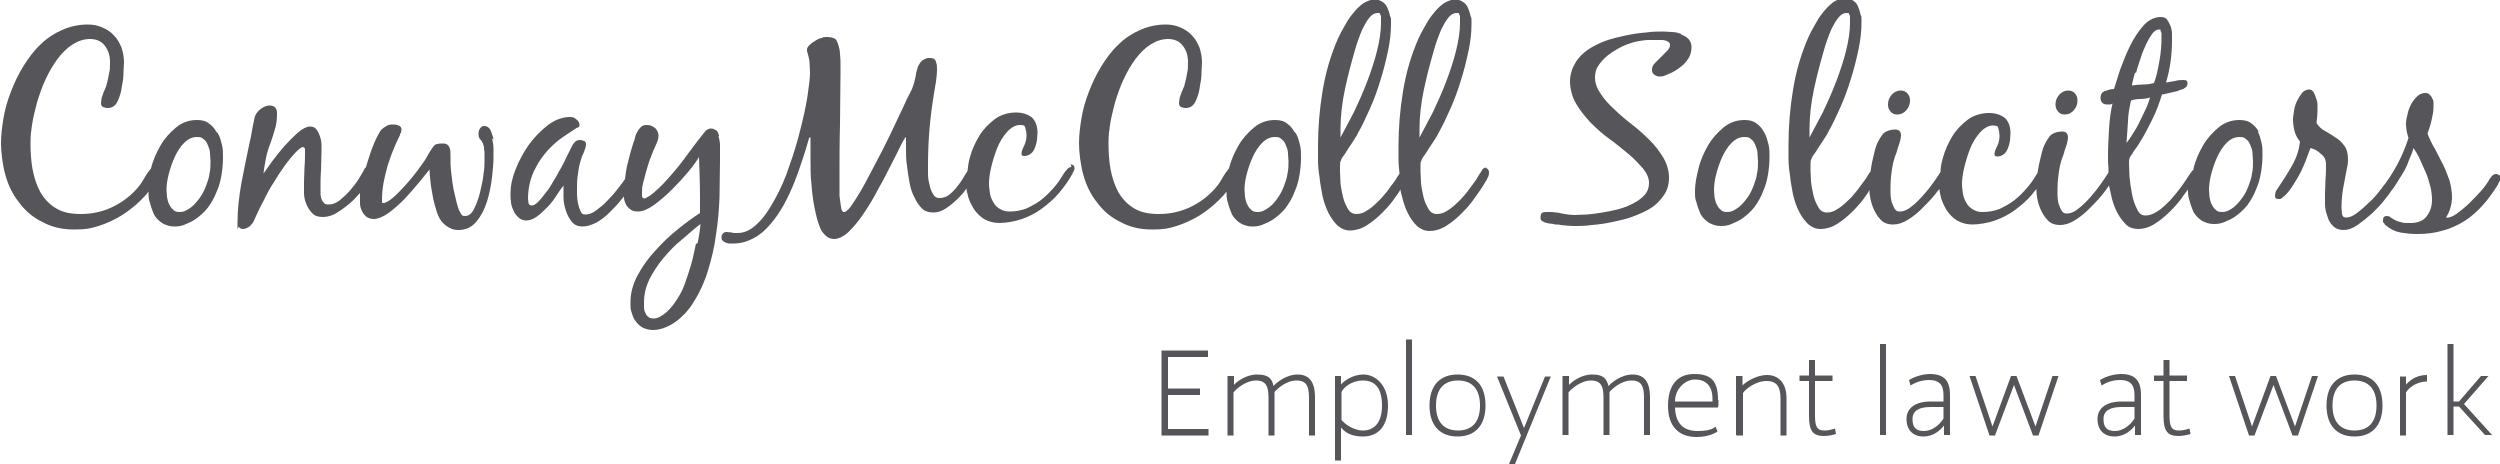 <?xml version="1.0" encoding="UTF-8"?>
<svg xmlns="http://www.w3.org/2000/svg" version="1.1" viewBox="0 0 500 92.7">
  <defs>
    <style>
      .cls-1 {
        fill: #565559;
      }
    </style>
  </defs>
  <!-- Generator: Adobe Illustrator 28.7.7, SVG Export Plug-In . SVG Version: 1.2.0 Build 194)  -->
  <g>
    <g id="Layer_1">
      <g>
        <g>
          <path class="cls-1" d="M43.3,26.4c-.4-.7-.9-1.3-1.5-1.7-.6-.5-1.4-.7-2.4-.7-1.6,0-3,.5-4.2,1.5-1.2,1-2.3,2.2-3.1,3.6-.8,1.4-1.5,2.9-1.9,4.6,0,0,0,0,0,0,0,0,0,0-.1.1-.2.3-.4.5-.6.8-.3.4-.5.8-.8,1.3-.2.4-.5.8-.8,1.2-1.4,1.8-3.2,3.2-5.2,4.2-2,1-4.2,1.5-6.5,1.5s-3.8-.4-5.1-1.2c-1.3-.8-2.3-1.9-3.1-3.3-.7-1.3-1.2-2.9-1.5-4.5-.3-1.7-.4-3.4-.4-5.1s.1-2.3.3-3.7c.2-1.4.6-2.9,1-4.5.5-1.6,1-3.1,1.7-4.6.7-1.5,1.5-2.9,2.4-4.1.9-1.2,1.9-2.2,3-2.9,1.1-.7,2.3-1.1,3.5-1.1s2.3.4,3,1.4c.7.9,1,2,1,3.2s0,1.5-.2,2.3c-.1.8-.3,1.5-.5,2.3,0,.2-.2.5-.3.8-.1.3-.3.6-.4,1-.1.3-.3.7-.3,1,0,.3-.1.6-.1.8,0,.4.1.6.4.8.3.1.6.2.9.2.5,0,.9-.1,1.3-.4.4-.3.7-.8,1-1.6.3-.8.5-1.6.6-2.5.2-.9.3-1.8.3-2.6,0-.9.1-1.5.1-2,0-1.1-.2-2-.5-3-.4-.9-.8-1.7-1.5-2.4-.6-.7-1.4-1.2-2.3-1.6-.9-.4-1.9-.6-2.9-.6-1.9,0-3.6.4-5.2,1.1-1.6.7-3.1,1.7-4.3,2.9-1.3,1.2-2.4,2.7-3.4,4.3-1,1.6-1.8,3.3-2.5,5.1-.7,1.8-1.2,3.5-1.5,5.3-.3,1.8-.5,3.5-.5,5.1s.3,4.3.9,6.4c.6,2.1,1.5,3.9,2.8,5.5,1.2,1.6,2.7,2.9,4.6,3.8,1.8,1,3.9,1.5,6.3,1.5s3.3-.2,4.9-.7c1.6-.5,3.1-1.2,4.6-2.1,1.4-.9,2.7-1.9,3.9-3.1.6-.6,1.1-1.1,1.5-1.7,0,.7,0,1.5.3,2.3.2.8.5,1.6.8,2.3.4.7.9,1.2,1.6,1.7.7.4,1.5.7,2.4.7s1.5-.1,2.2-.4c.7-.3,1.4-.6,2-1,1-.7,1.9-1.5,2.6-2.4.7-1,1.3-2,1.7-3.1.5-1.1.8-2.2,1-3.4.2-1.2.3-2.4.3-3.5s0-1.6-.2-2.5c-.2-.8-.4-1.6-.8-2.3ZM41.9,34.7c-.1.9-.4,1.7-.7,2.5-.3.8-.7,1.6-1.2,2.3-.5.7-1.1,1.4-1.7,1.9-.4.3-.7.5-1.1.7-.4.2-.8.3-1.3.3s-1-.1-1.3-.5c-.4-.3-.6-.7-.8-1.1-.2-.4-.3-.9-.4-1.4,0-.5-.1-1-.1-1.4,0-.8.1-1.8.4-3,.3-1.2.7-2.4,1.2-3.5.5-1.1,1.1-2.1,1.9-2.9.8-.8,1.6-1.2,2.6-1.2s1,.2,1.4.5c.4.3.6.7.8,1.2.2.5.4,1,.4,1.6,0,.6.1,1.1.1,1.5,0,.8,0,1.7-.2,2.5Z"/>
          <path class="cls-1" d="M98.7,27.9c-.1-.7-.4-1.3-.6-1.9-.3-.5-.7-.8-1.2-.8s-.7.2-.9.5c-.2.3-.3.7-.3,1,0,.6.1.9.3,1.1.2.2.4.5.6.9,0,.1.1.4.2.7,0,.3,0,.6.1,1,0,.3,0,.7,0,1v.8c0,.5,0,1.4-.2,2.6-.1,1.2-.4,2.4-.7,3.7-.3,1.2-.7,2.3-1.2,3.3-.5,1-1.1,1.4-1.8,1.4s-.7-.3-1-.8c-.3-.5-.5-1.2-.7-2-.2-.8-.4-1.7-.6-2.6-.2-1-.3-1.9-.4-2.8-.1-.9-.2-1.7-.2-2.4,0-.7,0-1.2,0-1.5,0-.6,0-1.1-.2-1.6-.2-.5-.6-.8-1.3-.8s-.7,0-1.1.1c-.4,0-.7.3-.9.6-.3.4-.6.9-.9,1.4-.3.5-.6,1.1-.9,1.5-1.5,2.2-3.2,4.3-5,6.1-.1.1-.3.3-.6.6-.3.2-.5.5-.8.7-.3.2-.6.5-.9.6-.3.2-.6.3-.8.3s-.3,0-.3-.3c0-.2,0-.3,0-.5,0-1,.1-2,.3-3.2.2-1.1.5-2.2.8-3.4.4-1.1.7-2.2,1.2-3.3.4-1.1.9-2,1.3-2.9,0-.2.1-.4.2-.5,0-.2.1-.4.1-.5,0-.5-.2-.8-.6-.9-.4-.2-.8-.2-1.1-.2s-.9,0-1.3.3c-.4.2-.8.5-1.1.8-.4.6-.9,1.5-1.4,2.7-.5,1.2-.9,2.4-1.3,3.7-.1.3-.2.7-.3,1,0,0-.1.2-.2.2-.3.6-.7,1.3-1.2,2.1-.5.8-1.1,1.6-1.8,2.4-.7.8-1.4,1.4-2.1,2-.7.5-1.4.8-2.1.8s-.8-.1-1-.3c-.2-.2-.4-.5-.5-.8-.1-.3-.2-.7-.2-1,0-.4,0-.7,0-1,0-1.2,0-2.5.1-3.7,0-1.2.1-2.5.1-3.7s0-.9,0-1.4c0-.6-.1-1.1-.3-1.7-.2-.6-.4-1-.7-1.4-.3-.4-.7-.6-1.3-.6s-1.5.4-2.4,1.2c-.9.8-1.8,1.7-2.7,2.7-.9,1-1.7,2.1-2.5,3.1-.8,1.1-1.3,1.9-1.7,2.4.1-1,.3-2,.5-3.1.2-1,.5-2,.9-3,.3-.8.6-1.8.9-2.8.3-1,.4-2,.4-2.9s-.1-1-.3-1.3c-.2-.3-.6-.5-1.2-.5s-1.3.3-1.9.8c-.6.5-1,1.1-1.1,1.7-.2.8-.3,1.6-.5,2.5-.1.8-.3,1.7-.5,2.5-.5,2.5-1.1,5.2-1.6,7.9-.5,2.8-.8,5.4-.8,8s0,.7.3.9c.2.3.5.4.8.4s.9-.2,1.3-.5c.4-.4.7-.7.9-1.2.6-1.3,1.2-2.7,1.9-3.9.6-1.3,1.3-2.6,2.1-3.8.6-1,1.3-2.1,2.1-3.2.8-1.1,1.6-2.1,2.5-3,.1-.1.3-.3.6-.5.2-.2.5-.3.6-.3s.3.1.4.4c0,.3,0,.5,0,.6,0,1,0,2-.1,3,0,1-.1,2-.1,3s0,1.4,0,2.2c0,.8.2,1.6.5,2.3.3.7.7,1.3,1.2,1.8.5.5,1.2.7,2.1.7s2-.3,3-1c1-.6,2-1.4,3-2.3.5-.5.9-1,1.4-1.5,0,.2,0,.3,0,.5,0,.5,0,1,0,1.6,0,.6.2,1.1.4,1.5.2.5.5.8.8,1.1.4.3.9.5,1.6.5s1.8-.4,2.9-1.2c1.1-.8,2.1-1.7,3.2-2.8,1-1.1,2-2.2,2.9-3.3.9-1.1,1.6-2,2.1-2.6,0,.6.1,1.5.2,2.5.1,1,.3,2,.5,3.1.2,1.1.5,2,.8,3,.3.9.7,1.6,1.2,2.1.4.4.9.8,1.4,1,.5.3,1.1.4,1.7.4,1.5,0,2.7-.6,3.6-1.7.9-1.1,1.6-2.4,2.1-4,.5-1.6.8-3.2,1-4.8.2-1.6.3-3,.3-4.1s0-.9,0-1.6c0-.7-.1-1.4-.3-2.1Z"/>
          <path class="cls-1" d="M143.8,27.2c-.1-.6-.3-.9-.5-1.1-.4-.2-.7-.4-1.1-.4s-.8.2-1.1.5c-.3.4-.6.7-.8,1-1.3,1.6-2.5,3.3-3.7,4.9-1.2,1.6-2.6,3.2-4,4.7-.1.1-.4.4-.7.7-.3.3-.7.6-1.1,1-.4.3-.7.6-1.1.8-.4.2-.6.4-.8.4s-.4-.1-.5-.4c0-.3,0-.5,0-.7,0-.5,0-1.1.2-1.9.2-.7.4-1.5.6-2.3.2-.8.5-1.6.7-2.3.3-.7.5-1.3.7-1.8.2-.4.4-.9.7-1.6.3-.6.4-1.2.4-1.6s-.2-1.1-.7-1.5c-.5-.4-1-.6-1.6-.6s-.9.1-1.2.4c-.3.3-.6.6-.8,1.1-.2.3-.3.6-.4,1,0,.3-.2.7-.3,1-.5,1.5-.9,3.1-1.3,4.7-.2.9-.3,1.8-.4,2.6-.3.5-.8,1.1-1.4,1.9-.6.8-1.3,1.6-2.1,2.4-.7.8-1.5,1.4-2.3,2-.8.6-1.5.8-2.1.8s-.8-.2-1-.7c-.2-.4-.4-1-.5-1.5-.1-.6-.2-1.2-.2-1.7,0-.6,0-1,0-1.3,0-.9,0-1.9.2-2.9.1-1,.3-2,.6-2.9.1-.4.3-.9.6-1.5.2-.6.4-1.1.4-1.5s-.1-.6-.4-.7c-.3-.1-.5-.2-.8-.2-.5,0-.9.2-1.1.5-.3.3-.5.7-.7,1.1-.2.4-.4.9-.8,1.6-.3.7-.7,1.5-1.2,2.4-.5.8-.9,1.7-1.5,2.6-.5.9-1,1.7-1.6,2.4-.5.7-1,1.3-1.5,1.8-.5.5-.9.7-1.3.7s-.5-.2-.6-.5c0-.3-.1-.6-.1-.8,0-2,.4-3.9,1.2-5.6.8-1.7,1.9-3.3,3.3-4.7.8-.8,1.6-1.5,2.5-2.1.9-.6,1.8-1.2,2.7-1.8.1,0,.3-.1.4-.2.1,0,.2-.2.2-.4,0-.4-.2-.8-.6-1.1-.4-.4-.8-.5-1.2-.5-1.6,0-3,.5-4.5,1.6-1.4,1.1-2.7,2.4-3.8,3.9-1.1,1.6-2,3.2-2.7,5-.7,1.8-1,3.3-1,4.7s0,1.1.1,1.7c0,.6.2,1.2.5,1.8.2.6.6,1,1,1.4.4.4,1,.6,1.6.6s1.4-.3,2.1-.8c.7-.5,1.4-1.2,2.1-1.9.7-.7,1.3-1.5,1.8-2.3.5-.8,1-1.5,1.4-2,0,.6,0,1.4,0,2.4,0,.9.2,1.8.5,2.7.3.9.7,1.6,1.2,2.2.5.6,1.2.9,2.1.9s1.8-.3,2.8-.8c.9-.5,1.8-1.2,2.6-2,.8-.8,1.6-1.6,2.3-2.5.2-.3.4-.5.6-.7,0,0,0,.1,0,.2,0,.5.2,1,.4,1.4.2.4.5.7.9,1,.4.3.9.4,1.5.4.9,0,1.9-.4,3.2-1.3,1.2-.9,2.4-1.9,3.6-3.1,1.2-1.2,2.3-2.4,3.3-3.6,1-1.2,1.7-2.2,2.1-2.9.1,2.8.2,5.5.2,8.2v1.5c0,.5,0,1,0,1.5-1.4.9-2.9,2-4.5,3.3-1.6,1.3-3.1,2.7-4.5,4.3-1.4,1.5-2.6,3.2-3.5,4.9-.9,1.7-1.4,3.5-1.4,5.2s0,1.4.2,2.1c.2.7.4,1.3.8,1.8.4.5.8,1,1.4,1.3.6.3,1.3.5,2.1.5s1.7-.2,2.4-.5c.8-.3,1.5-.7,2.2-1.2.7-.5,1.3-1.1,1.9-1.7.6-.7,1.1-1.3,1.5-2,1.3-2,2.3-4.2,3-6.5.7-2.3,1.3-4.7,1.6-7.2.4-2.5.6-4.9.7-7.4,0-2.5.1-4.9.1-7.2v-1.3c0-.6,0-1.2,0-1.9,0-.6-.1-1.2-.3-1.8ZM139.2,48.7c-.3,1.4-.6,2.9-1,4.3-.4,1.4-.9,2.8-1.4,4.2-.5,1.3-1.2,2.4-1.9,3.4-.2.3-.5.7-.8,1-.3.4-.7.7-1,1-.4.3-.8.6-1.2.8-.4.2-.8.3-1.2.3s-.8-.1-1-.3c-.3-.2-.5-.5-.6-.8-.2-.3-.3-.7-.3-1.1,0-.4,0-.8,0-1.1,0-1.6.4-3.1,1.1-4.6.8-1.5,1.7-2.9,2.8-4.2,1.1-1.3,2.3-2.6,3.7-3.7,1.3-1.1,2.5-2.2,3.7-3.1-.1,1.2-.3,2.5-.6,3.9Z"/>
          <path class="cls-1" d="M214.3,33.4c-.4,0-.7.2-.9.5-.3.3-.5.6-.7.9-.6,1-1.2,1.9-2,2.8-.8.9-1.6,1.7-2.5,2.4-.9.7-1.9,1.2-2.9,1.7-1.1.4-2.2.6-3.3.6s-1.4-.2-2-.5c-.5-.3-1-.7-1.3-1.3-.3-.5-.6-1.1-.7-1.8-.1-.7-.2-1.3-.2-2s.1-1.8.4-3.1c.3-1.3.7-2.6,1.2-3.9.5-1.3,1.2-2.4,2-3.3.8-.9,1.7-1.4,2.6-1.4s1,.2,1.1.7c.1.4.2.9.2,1.4,0,.8-.2,1.5-.5,2.1-.3.6-.5,1.1-.5,1.5s.2.5.6.5,1-.2,1.3-.5c.4-.3.6-.7.8-1.2.2-.5.3-.9.4-1.5,0-.5.1-1,.1-1.4,0-1.4-.4-2.4-1.1-3.1-.8-.6-1.8-1-3.2-1s-3,.4-4.2,1.3c-1.2.9-2.3,2-3.1,3.3-.8,1.3-1.5,2.8-1.9,4.3-.3,1-.4,1.9-.5,2.8-.2.3-.3.5-.5.8-.4.7-.9,1.5-1.4,2.1-.5.7-1.1,1.3-1.7,1.8-.6.5-1.3.7-2,.7s-1-.3-1.3-.8c-.3-.5-.6-1.2-.7-1.9-.2-.7-.3-1.4-.3-2.2,0-.7,0-1.3,0-1.7,0-2.4.1-4.8.3-7.2.2-2.4.5-4.7.9-7.1.1-.8.3-1.6.4-2.4.1-.8.2-1.6.2-2.4s0-.9-.2-1.5c-.1-.5-.5-.8-1.1-.8s-.8,0-1.3.3c-.3.1-.6.4-.8.7-.2.3-.4.6-.5,1-.1.4-.2.8-.3,1.1,0,.4-.1.7-.2,1.1-.2,1-.5,1.9-1,2.8-.5.9-.9,1.8-1.3,2.7-.9,1.9-1.8,3.8-2.7,5.7-.9,1.9-1.9,3.8-2.9,5.7-.7,1.3-1.3,2.5-2,3.8-.7,1.3-1.4,2.5-2.2,3.7-.1.1-.2.3-.4.6-.2.2-.3.5-.5.7-.2.2-.4.5-.6.6-.2.2-.4.3-.6.3-.3,0-.5-.3-.6-1-.1-.7-.2-1.4-.3-2.2,0-.8,0-1.6,0-2.4,0-.8,0-1.3,0-1.5,0-3.5,0-7,.1-10.4,0-3.4.1-6.9.1-10.4s0-.8,0-1.5c0-.7,0-1.4-.1-2.2,0-.7-.2-1.4-.4-2-.2-.6-.4-1-.7-1.1-.4-.2-.9-.3-1.5-.3s-.6,0-1.1.2c-.5.1-.9.3-1.3.6-.4.2-.8.5-1.1.8-.3.3-.5.6-.5.9s0,.2,0,.3c.2.7.4,1.4.5,2.1,0,.7.1,1.5.1,2.2,0,1.1-.2,2.7-.5,4.7-.3,2-.8,4.2-1.4,6.6-.6,2.4-1.3,4.8-2.2,7.3-.8,2.5-1.8,4.7-2.9,6.7-1.1,2-2.2,3.7-3.5,4.9-1.3,1.3-2.6,1.9-4,1.9s-.8,0-1.1-.1c-.4,0-.7-.1-1.1-.1s-.5.1-.7.3c-.2.2-.3.5-.3.7s0,.6.2.7c.2.2.4.3.6.4.2.1.5.2.8.2.3,0,.5,0,.8,0,1.5,0,2.8-.4,4.1-1.1s2.3-1.6,3.3-2.8c1-1.1,1.9-2.5,2.7-3.9.8-1.5,1.5-3,2.1-4.5.6-1.5,1.1-3,1.6-4.5.5-1.5.9-2.8,1.2-3.9,0,0,0-.2.1-.3,0-.1,0-.2.2-.2s.1,0,.1.2v.3c0,1.3,0,2.7,0,4.2,0,1.5,0,3.1.2,4.7.1,1.6.3,3.1.6,4.6.3,1.5.6,2.8,1.1,4,.2.6.6,1.1,1.1,1.6.5.5,1.1.7,1.8.7s1.9-.5,2.9-1.5c1-1,2-2.2,3-3.7s2-3.1,2.9-4.9c1-1.7,1.8-3.4,2.6-4.9.8-1.5,1.4-2.8,1.9-3.8.5-1,.9-1.6,1-1.6,0,0,0,0,0,.2,0,.6,0,1.4,0,2.4,0,1,0,2,.2,3.1.1,1.1.3,2.2.5,3.4.2,1.1.5,2.1,1,3,.4.9.9,1.6,1.5,2.2.6.6,1.4.8,2.3.8s1.7-.3,2.6-.9c.9-.6,1.8-1.4,2.6-2.2.5-.5,1-1.1,1.4-1.7,0,.4.1.7.2,1.1.2,1.1.7,2,1.2,2.9.6.9,1.3,1.6,2.1,2.1.9.5,1.9.8,3.1.8s3.1-.3,4.5-.8c1.4-.5,2.8-1.2,4-2.1,1.2-.9,2.4-1.9,3.4-3.1,1-1.2,1.9-2.4,2.6-3.7.1-.2.2-.4.3-.6.1-.2.2-.4.2-.6,0-.6-.3-.8-.8-.8Z"/>
          <path class="cls-1" d="M258.9,26.4c-.4-.7-.9-1.3-1.5-1.7-.6-.5-1.4-.7-2.4-.7-1.6,0-3,.5-4.2,1.5-1.2,1-2.3,2.2-3.1,3.6-.8,1.4-1.5,2.9-1.9,4.6,0,0,0,0,0,0,0,0,0,0-.1.1-.2.3-.4.5-.6.8-.3.4-.5.8-.8,1.3-.2.4-.5.8-.8,1.2-1.4,1.8-3.2,3.2-5.2,4.2-2,1-4.2,1.5-6.5,1.5s-3.8-.4-5.1-1.2c-1.3-.8-2.3-1.9-3.1-3.3-.7-1.3-1.2-2.9-1.5-4.5-.3-1.7-.4-3.4-.4-5.1s.1-2.3.3-3.7c.2-1.4.6-2.9,1-4.5.5-1.6,1-3.1,1.7-4.6.7-1.5,1.5-2.9,2.4-4.1.9-1.2,1.9-2.2,3-2.9,1.1-.7,2.3-1.1,3.5-1.1s2.3.4,3,1.4c.7.9,1,2,1,3.2s0,1.5-.2,2.3c-.1.8-.3,1.5-.5,2.3,0,.2-.2.5-.3.8-.1.3-.3.6-.4,1-.1.3-.3.7-.3,1,0,.3-.1.6-.1.8,0,.4.1.6.4.8.3.1.6.2.9.2.5,0,.9-.1,1.3-.4.4-.3.7-.8,1-1.6.3-.8.5-1.6.6-2.5.2-.9.3-1.8.3-2.6,0-.9.1-1.5.1-2,0-1.1-.2-2-.5-3-.4-.9-.8-1.7-1.5-2.4-.6-.7-1.4-1.2-2.3-1.6-.9-.4-1.9-.6-2.9-.6-1.9,0-3.6.4-5.2,1.1-1.6.7-3.1,1.7-4.3,2.9-1.3,1.2-2.4,2.7-3.4,4.3-1,1.6-1.8,3.3-2.5,5.1-.7,1.8-1.2,3.5-1.5,5.3-.3,1.8-.5,3.5-.5,5.1s.3,4.3.9,6.4c.6,2.1,1.5,3.9,2.8,5.5,1.2,1.6,2.7,2.9,4.6,3.8,1.8,1,3.9,1.5,6.3,1.5s3.3-.2,4.9-.7c1.6-.5,3.1-1.2,4.6-2.1,1.4-.9,2.7-1.9,3.9-3.1.6-.6,1.1-1.1,1.5-1.7,0,.7,0,1.5.3,2.3.2.8.5,1.6.8,2.3.4.7.9,1.2,1.6,1.7.7.4,1.5.7,2.4.7s1.5-.1,2.2-.4c.7-.3,1.4-.6,2-1,1-.7,1.9-1.5,2.6-2.4.7-1,1.3-2,1.7-3.1.5-1.1.8-2.2,1-3.4.2-1.2.3-2.4.3-3.5s0-1.6-.2-2.5c-.2-.8-.4-1.6-.8-2.3ZM257.5,34.7c-.1.9-.4,1.7-.7,2.5-.3.8-.7,1.6-1.2,2.3-.5.7-1,1.4-1.7,1.9-.4.3-.7.5-1.1.7-.4.2-.8.3-1.3.3s-1-.1-1.3-.5c-.4-.3-.6-.7-.8-1.1-.2-.4-.3-.9-.4-1.4,0-.5-.1-1-.1-1.4,0-.8.1-1.8.4-3,.3-1.2.7-2.4,1.2-3.5.5-1.1,1.1-2.1,1.9-2.9.8-.8,1.6-1.2,2.6-1.2s1,.2,1.4.5c.4.3.6.7.8,1.2.2.5.4,1,.4,1.6,0,.6.1,1.1.1,1.5,0,.8,0,1.7-.2,2.5Z"/>
          <path class="cls-1" d="M297.4,33.5c-.3,0-.5,0-.7.2-.2.1-.3.3-.4.5-.2.4-.5.7-.7,1.1-.2.4-.4.7-.7,1.1-.4.5-.8,1.1-1.4,1.9-.6.7-1.2,1.5-1.9,2.1-.7.7-1.4,1.3-2.1,1.7-.7.5-1.4.7-2.1.7s-1.3-.3-1.7-1c-.4-.7-.8-1.5-1-2.4-.2-.9-.4-1.8-.5-2.8,0-.9-.1-1.7-.1-2.2s0-.7,0-1.2c0-.5,0-.9.2-1.1,0-.2.2-.5.4-.8.2-.3.4-.5.5-.7.4-.7.9-1.4,1.3-2,.4-.7.9-1.3,1.2-2,.8-1.4,1.6-3.1,2.4-4.9.8-1.8,1.5-3.7,2.1-5.7.6-1.9,1.1-3.9,1.5-5.8.4-1.9.6-3.7.6-5.4s0-1-.2-1.6c-.1-.6-.3-1.1-.5-1.6-.2-.5-.5-.9-1-1.2-.4-.3-.9-.5-1.6-.5s-1.5.3-2.3.8c-.8.6-1.5,1.3-2.1,2.1-.7.8-1.2,1.7-1.7,2.6-.5.9-.9,1.6-1.2,2.3-1.5,3.4-2.5,6.9-3.1,10.6-.6,3.6-.9,7.3-.9,11s0,1.6,0,2.6c0,.9.1,1.8.2,2.8-.1.2-.2.4-.4.6-.2.4-.4.7-.7,1.1-.4.5-.8,1.1-1.4,1.9-.6.7-1.2,1.5-1.9,2.1-.7.7-1.4,1.3-2.1,1.7-.7.5-1.4.7-2.1.7s-1.3-.3-1.7-1c-.4-.7-.8-1.5-1-2.4-.2-.9-.4-1.8-.5-2.8,0-.9-.1-1.7-.1-2.2s0-.7,0-1.2c0-.5,0-.9.2-1.1,0-.2.2-.5.4-.8.2-.3.4-.5.5-.7.4-.7.9-1.4,1.3-2,.4-.7.9-1.3,1.2-2,.8-1.4,1.6-3.1,2.4-4.9.8-1.8,1.5-3.7,2.1-5.7.6-1.9,1.1-3.9,1.5-5.8.4-1.9.6-3.7.6-5.4s0-1-.2-1.6c-.1-.6-.3-1.1-.5-1.6-.2-.5-.5-.9-1-1.2-.4-.3-.9-.5-1.6-.5s-1.5.3-2.3.8c-.8.6-1.5,1.3-2.1,2.1-.7.8-1.2,1.7-1.7,2.6-.5.9-.9,1.6-1.2,2.3-1.5,3.4-2.5,6.9-3.1,10.6-.6,3.6-.9,7.3-.9,11s0,1.6,0,2.6c0,1.1.1,2.3.3,3.5.1,1.3.4,2.5.6,3.8.3,1.3.7,2.4,1.2,3.4.5,1,1.1,1.8,1.8,2.5.7.6,1.5,1,2.5,1s2.2-.3,3.3-1c1.1-.7,2.1-1.5,3.1-2.5,1-1,1.9-2,2.7-3.2.4-.5.7-1,1-1.5,0,.5.2.9.3,1.4.3,1.3.7,2.4,1.2,3.4.5,1,1.1,1.8,1.8,2.5.7.6,1.5,1,2.5,1s2.2-.3,3.3-1c1.1-.7,2.1-1.5,3.1-2.5,1-1,1.9-2,2.7-3.2.8-1.1,1.5-2.1,2-3,.2-.3.4-.6.5-.9.2-.3.3-.7.3-1s0-.5-.2-.7c-.1-.2-.3-.3-.6-.3ZM268.1,26.6v-.8c0-2.5.3-5.2.9-8,.6-2.8,1.3-5.4,2-7.8.1-.4.3-1.1.6-1.9.3-.8.6-1.7,1-2.5.4-.8.8-1.5,1.3-2.1.5-.6,1-.9,1.6-.9s.4,0,.5.2c.1.2.2.3.2.6,0,.2,0,.4,0,.7v.5c0,1.7-.3,3.6-.8,5.6-.5,2-1.2,4.1-2,6.2-.8,2.1-1.7,4.1-2.6,6-1,1.9-1.9,3.6-2.7,5.1,0-.3,0-.5,0-.7ZM283.9,26.6v-.8c0-2.5.3-5.2.9-8,.6-2.8,1.3-5.4,2-7.8.1-.4.3-1.1.6-1.9.3-.8.6-1.7,1-2.5.4-.8.8-1.5,1.3-2.1.5-.6,1-.9,1.6-.9s.4,0,.5.2c.1.2.2.3.2.6,0,.2,0,.4,0,.7v.5c0,1.7-.3,3.6-.8,5.6-.5,2-1.2,4.1-2,6.2-.8,2.1-1.7,4.1-2.6,6-1,1.9-1.9,3.6-2.7,5.1,0-.3,0-.5,0-.7Z"/>
          <path class="cls-1" d="M336.3,6.8c-.6-.2-1.2-.4-1.9-.4-.7,0-1.2-.1-1.7-.1-1,0-2.2,0-3.5.2-1.3.1-2.7.3-4.1.6-1.4.3-2.7.6-4.1,1.1-1.3.5-2.5,1.1-3.5,1.8-1,.7-1.9,1.6-2.5,2.7-.6,1-1,2.3-1,3.6s.4,3.1,1.2,4.4c.8,1.4,1.8,2.6,2.9,3.8,1.2,1.2,2.4,2.3,3.8,3.3,1.4,1,2.7,2.1,3.8,3,1.2,1,2.1,2,2.9,2.9.8,1,1.2,1.9,1.2,2.9s-.3,1.7-.8,2.3c-.6.7-1.3,1.2-2.2,1.7-.9.5-1.9.9-3,1.2-1.1.3-2.2.5-3.3.7-1.1.2-2.1.3-3.1.4-1,0-1.8.1-2.4.1s-1.7-.1-2.6-.3c-.8-.2-1.7-.3-2.6-.3s-.9,0-1.2.1c-.3,0-.5.4-.5,1s.2.6.5.8c.3.2.7.3,1.2.4.4,0,.9.1,1.3.2.4,0,.8,0,1,.1,1,.1,1.9.2,2.8.2s2.2,0,3.5-.2c1.3-.1,2.7-.3,4.1-.6,1.4-.3,2.8-.6,4.1-1.1,1.3-.5,2.5-1,3.6-1.7,1.1-.7,1.9-1.6,2.6-2.6.7-1,1-2.2,1-3.5s-.4-2.7-1.1-3.9c-.7-1.2-1.6-2.4-2.7-3.5-1.1-1.1-2.3-2.2-3.6-3.2-1.3-1-2.5-2-3.6-3.1-1.1-1-2-2-2.7-3.1-.7-1-1.1-2.1-1.1-3.2s.3-1.9.9-2.7c.6-.8,1.4-1.6,2.3-2.2.9-.6,1.9-1.2,2.9-1.6,1-.4,2-.7,2.8-.8.6-.1,1.2-.2,1.8-.2.6,0,1.2,0,1.8,0s.4,0,.7,0c.3,0,.6,0,.8.1.3,0,.5.2.7.3.2.1.3.4.3.6,0,.4-.2.8-.6,1.2-.4.4-.8.8-1.2,1.2-.4.4-.8.8-1.2,1.2-.4.4-.6.8-.6,1.3s.1.7.4,1c.3.2.6.4,1,.4s.8,0,1.2-.2c.5-.2.9-.4,1.4-.6.4-.2.9-.5,1.3-.8.4-.3.7-.5,1-.8.5-.5.9-1,1.2-1.6.3-.6.4-1.3.4-1.9s-.2-1.2-.6-1.6c-.4-.4-.9-.7-1.5-.9Z"/>
          <path class="cls-1" d="M352.8,26.4c-.4-.7-.9-1.3-1.5-1.7-.6-.5-1.4-.7-2.4-.7-1.6,0-3,.5-4.2,1.5-1.2,1-2.3,2.2-3.1,3.6-.8,1.4-1.5,2.9-1.9,4.6-.4,1.6-.7,3.1-.7,4.4s0,1.6.3,2.4c.2.8.5,1.6.8,2.3.4.7.9,1.2,1.6,1.7.7.4,1.5.7,2.4.7s1.5-.1,2.2-.4c.7-.3,1.4-.6,2-1,1-.7,1.9-1.5,2.6-2.4.7-1,1.3-2,1.7-3.1.5-1.1.8-2.2,1-3.4.2-1.2.3-2.4.3-3.5s0-1.6-.2-2.5c-.2-.8-.4-1.6-.8-2.3ZM351.4,34.7c-.1.9-.4,1.7-.7,2.5-.3.8-.7,1.6-1.2,2.3-.5.7-1.1,1.4-1.7,1.9-.4.3-.7.5-1.1.7-.4.2-.8.3-1.3.3s-1-.1-1.3-.5c-.4-.3-.6-.7-.8-1.1-.2-.4-.3-.9-.4-1.4,0-.5-.1-1-.1-1.4,0-.8.1-1.8.4-3,.3-1.2.7-2.4,1.2-3.5.5-1.1,1.1-2.1,1.9-2.9.8-.8,1.6-1.2,2.6-1.2s1,.2,1.4.5c.4.3.6.7.8,1.2.2.5.4,1,.4,1.6,0,.6.1,1.1.1,1.5,0,.8,0,1.7-.2,2.5Z"/>
          <path class="cls-1" d="M379.5,22.9c.7,0,1.3-.3,1.8-.9.5-.6.7-1.2.7-1.9s-.2-1-.5-1.4c-.3-.4-.8-.6-1.4-.6s-1.3.3-1.8.9c-.5.6-.7,1.2-.7,1.9s.2,1,.5,1.4c.3.4.8.6,1.3.6Z"/>
          <path class="cls-1" d="M413,22.9c.7,0,1.3-.3,1.8-.9.5-.6.7-1.2.7-1.9s-.2-1-.5-1.4c-.3-.4-.8-.6-1.4-.6s-1.3.3-1.8.9c-.5.6-.7,1.2-.7,1.9s.2,1,.5,1.4c.3.4.8.6,1.3.6Z"/>
          <path class="cls-1" d="M451.8,26.4c-.4-.7-.9-1.3-1.5-1.7-.6-.5-1.4-.7-2.4-.7-1.6,0-3,.5-4.2,1.5-1.2,1-2.3,2.2-3.1,3.6-.8,1.4-1.5,2.9-1.9,4.6,0,0,0,.2,0,.3,0,0-.1,0-.2.1-.2.3-.4.5-.6.8-.4.6-.9,1.4-1.6,2.4-.7.9-1.4,1.8-2.2,2.7-.8.8-1.6,1.6-2.5,2.2-.9.6-1.7.9-2.5.9s-1.3-.4-1.7-1.3c-.4-.8-.8-1.8-1-3-.2-1.1-.4-2.3-.5-3.4,0-1.1-.1-1.9-.1-2.5v-.6c0-.2,0-.4.1-.6,0-.2.2-.4.3-.6.2-.2.3-.4.4-.6.2-.4.5-.7.7-1,.2-.3.5-.7.7-1.1.9-1.4,1.7-3,2.5-4.6.8-1.6,1.4-3.3,1.9-4.9.2,0,.5-.1,1-.2.4-.1.9-.2,1.3-.3.5-.1.9-.2,1.3-.4.4-.1.7-.2.8-.3.2-.1.4-.3.5-.4.1-.1.2-.3.2-.6,0-.5-.2-.7-.7-.7s-1.2,0-1.8.2c-.6.1-1.2.2-1.8.3.4-1.3.7-2.7.9-4.1.2-1.4.3-2.8.3-4.2s0-.9,0-1.4c0-.5-.1-1.1-.3-1.6-.2-.5-.4-.9-.7-1.3-.3-.4-.8-.5-1.3-.5-1.2,0-2.4.6-3.4,1.7-1,1.1-1.9,2.5-2.7,4.1-.8,1.6-1.4,3.2-2,4.8-.5,1.6-.9,2.9-1.2,3.8-.6,0-1.2.2-1.8.4-.6.2-.9.7-.9,1.4s.4,1.3,1.3,1.3.8,0,1.1-.2c-.4,1.7-.6,3.4-.7,5.2-.1,1.7-.2,3.5-.2,5.2s0,1.5.1,2.5c0,.3,0,.6,0,.9-.3.5-.8,1.2-1.4,2.1-.7,1-1.4,1.9-2.2,2.8-.8.9-1.6,1.7-2.4,2.3-.8.7-1.6,1-2.3,1s-.8-.2-1.1-.6c-.2-.4-.4-.8-.6-1.4-.1-.5-.2-1.1-.2-1.6,0-.5,0-1,0-1.3,0-1.6.2-3.2.5-4.7.1-.4.2-.8.4-1.4.2-.5.4-1,.5-1.5.2-.5.3-1,.5-1.5.1-.5.2-.9.2-1.2,0-.8-.4-1.2-1.2-1.2s-2,.3-2.5,1c-.5.7-1,1.5-1.3,2.4-.3.9-.5,2-.8,3.2-.1.6-.2,1.2-.3,1.7,0,0-.1.2-.2.3-.6,1-1.2,1.9-2,2.8-.8.9-1.6,1.7-2.5,2.4-.9.7-1.9,1.2-2.9,1.7-1.1.4-2.2.6-3.3.6s-1.4-.2-2-.5c-.5-.3-1-.7-1.3-1.3-.3-.5-.6-1.1-.7-1.8-.1-.7-.2-1.3-.2-2s.1-1.8.4-3.1c.3-1.3.7-2.6,1.2-3.9.5-1.3,1.2-2.4,2-3.3.8-.9,1.7-1.4,2.6-1.4s1,.2,1.1.7c.1.4.2.9.2,1.4,0,.8-.2,1.5-.5,2.1-.3.6-.5,1.1-.5,1.5s.2.5.6.5,1-.2,1.3-.5c.4-.3.6-.7.8-1.2.2-.5.3-.9.4-1.5,0-.5.1-1,.1-1.4,0-1.4-.4-2.4-1.1-3.1-.8-.6-1.8-1-3.2-1s-3,.4-4.2,1.3c-1.2.9-2.3,2-3.1,3.3-.8,1.3-1.5,2.8-1.9,4.3-.3,1-.5,2-.5,2.9-.3.5-.7,1.1-1.2,1.8-.7,1-1.4,1.9-2.2,2.8-.8.9-1.6,1.7-2.4,2.3-.8.7-1.6,1-2.3,1s-.8-.2-1.1-.6c-.2-.4-.4-.8-.6-1.4-.1-.5-.2-1.1-.2-1.6,0-.5,0-1,0-1.3,0-1.6.2-3.2.5-4.7.1-.4.2-.8.4-1.4.2-.5.4-1,.5-1.5.2-.5.3-1,.5-1.5.1-.5.2-.9.2-1.2,0-.8-.4-1.2-1.2-1.2s-2,.3-2.5,1c-.5.7-1,1.5-1.3,2.4-.3.9-.5,2-.8,3.2-.1.6-.2,1.2-.3,1.8-.2.2-.3.5-.5.7-.2.4-.4.7-.7,1.1-.4.5-.8,1.1-1.4,1.9-.6.7-1.2,1.5-1.9,2.1-.7.7-1.4,1.3-2.1,1.7-.7.5-1.4.7-2.1.7s-1.3-.3-1.7-1c-.4-.7-.8-1.5-1-2.4-.2-.9-.4-1.8-.5-2.8,0-.9-.1-1.7-.1-2.2s0-.7,0-1.2c0-.5,0-.9.2-1.1,0-.2.2-.5.4-.8.2-.3.4-.5.5-.7.4-.7.9-1.4,1.3-2,.4-.7.9-1.3,1.2-2,.8-1.4,1.6-3.1,2.4-4.9.8-1.8,1.5-3.7,2.1-5.7.6-1.9,1.1-3.9,1.5-5.8.4-1.9.6-3.7.6-5.4s0-1-.2-1.6c-.1-.6-.3-1.1-.5-1.6-.2-.5-.5-.9-1-1.2-.4-.3-.9-.5-1.6-.5s-1.5.3-2.3.8c-.8.6-1.5,1.3-2.1,2.1-.7.8-1.2,1.7-1.7,2.6-.5.9-.9,1.6-1.2,2.3-1.5,3.4-2.5,6.9-3.1,10.6-.6,3.6-.9,7.3-.9,11s0,1.6,0,2.6c0,1.1.1,2.3.3,3.5.1,1.3.4,2.5.6,3.8.3,1.3.7,2.4,1.2,3.4.5,1,1.1,1.8,1.8,2.5.7.6,1.5,1,2.5,1s2.2-.3,3.3-1,2.1-1.5,3.1-2.5c1-1,1.9-2,2.7-3.2.3-.4.5-.7.7-1.1,0,.2,0,.4,0,.5.1,1,.3,2,.7,3,.4.9.8,1.7,1.5,2.4.6.7,1.5,1,2.5,1s1.9-.3,2.9-.9c1-.6,2-1.4,2.9-2.3.9-.9,1.8-1.8,2.6-2.8.3-.4.6-.8.9-1.1,0,.4.1.8.2,1.3.2,1.1.7,2,1.2,2.9.6.9,1.3,1.6,2.1,2.1.9.5,1.9.8,3.1.8s3.1-.3,4.5-.8c1.4-.5,2.8-1.2,4-2.1,1.2-.9,2.4-1.9,3.4-3.1.3-.4.6-.8.9-1.1,0,.3,0,.5,0,.8.1,1,.3,2,.7,3,.4.9.8,1.7,1.5,2.4.6.7,1.5,1,2.5,1s1.9-.3,2.9-.9c1-.6,2-1.4,2.9-2.3.9-.9,1.8-1.8,2.6-2.8.6-.7,1-1.3,1.4-1.9.2.9.4,1.8.6,2.7.3,1.1.7,2.1,1.2,3,.5.9,1.1,1.6,1.7,2.2.7.6,1.5.8,2.4.8s2.1-.3,3.2-1c1.1-.7,2.1-1.5,3.1-2.5,1-1,1.9-2,2.7-3.2.3-.4.6-.8.9-1.2,0,.7,0,1.4.3,2.2.2.8.5,1.6.8,2.3.4.7.9,1.2,1.6,1.7.7.4,1.5.7,2.4.7s1.5-.1,2.2-.4c.7-.3,1.4-.6,2-1,1-.7,1.9-1.5,2.6-2.4.7-1,1.3-2,1.7-3.1.5-1.1.8-2.2,1-3.4.2-1.2.3-2.4.3-3.5s0-1.6-.2-2.5c-.2-.8-.4-1.6-.8-2.3ZM361.9,26.6v-.8c0-2.5.3-5.2.9-8,.6-2.8,1.3-5.4,2-7.8.1-.4.3-1.1.6-1.9.3-.8.6-1.7,1-2.5.4-.8.8-1.5,1.3-2.1.5-.6,1-.9,1.6-.9s.4,0,.5.2c.1.2.2.3.2.6,0,.2,0,.4,0,.7v.5c0,1.7-.3,3.6-.8,5.6-.5,2-1.2,4.1-2,6.2-.8,2.1-1.7,4.1-2.6,6-1,1.9-1.9,3.6-2.7,5.1,0-.3,0-.5,0-.7ZM427.2,14.6c.3-1.2.8-2.5,1.2-3.8.5-1.3,1-2.4,1.6-3.4.6-1,1.2-1.5,1.8-1.5s.2,0,.3.2c0,.1.1.3.2.5,0,.2,0,.4,0,.5v.4c0,1.4-.1,2.9-.4,4.6-.3,1.7-.6,3.2-1.1,4.5-.7.2-1.4.3-2.2.3-.7,0-1.5.1-2.2.2,0-.5.3-1.4.6-2.6ZM425.3,28.6c.1-1.4.2-2.8.3-4.3,0-1.4.3-2.8.6-4.2.6-.2,1.2-.3,1.9-.3.6,0,1.3-.1,1.9-.3-.2.6-.4,1.4-.8,2.2-.4.8-.8,1.7-1.2,2.5-.4.9-.9,1.7-1.4,2.5-.5.8-.9,1.4-1.3,1.9ZM450.4,34.7c-.1.9-.4,1.7-.7,2.5-.3.8-.7,1.6-1.2,2.3-.5.7-1.1,1.4-1.7,1.9-.4.3-.7.5-1.1.7-.4.2-.8.3-1.3.3s-1-.1-1.3-.5c-.4-.3-.6-.7-.8-1.1-.2-.4-.3-.9-.4-1.4,0-.5-.1-1-.1-1.4,0-.8.1-1.8.4-3,.3-1.2.7-2.4,1.2-3.5.5-1.1,1.1-2.1,1.9-2.9.8-.8,1.6-1.2,2.6-1.2s1,.2,1.4.5c.4.3.6.7.8,1.2.2.5.4,1,.4,1.6,0,.6.1,1.1.1,1.5,0,.8,0,1.7-.2,2.5Z"/>
          <path class="cls-1" d="M499.8,35.1c-.1-.2-.3-.3-.6-.3s-.7.2-.9.5c-.2.3-.5.6-.6.9-.3.5-.8,1.2-1.5,2-.7.8-1.5,1.6-2.3,2.4s-1.7,1.5-2.5,2.1c-.8.6-1.6.9-2.2.8.4-.6.7-1.3.9-2,.2-.7.3-1.4.3-2.1,0-1.1-.2-2.2-.5-3.3-.4-1.1-.8-2.2-1.3-3.2-.5-1-1.1-2.1-1.6-3.1-.6-1-1.1-2-1.5-3.1.3-.8.6-1.7.8-2.6.2-.9.4-1.8.4-2.7s0-.6,0-.9c0-.3-.1-.6-.3-.9-.1-.3-.3-.5-.5-.7-.2-.2-.5-.3-.8-.3-.6,0-1.2.2-1.7.7-.5.5-.9,1-1.2,1.6-.3.6-.6,1.3-.7,2-.2.7-.3,1.3-.3,1.9,0,1,.2,1.9.5,2.8-1.2,3.7-3,7.1-5.4,10.1-.1.2-.3.3-.4.5-.6.8-1.3,1.6-2.1,2.3-.8.8-1.6,1.5-2.4,2.1-.8.6-1.5.9-2.1.9s-.8-.2-.9-.7c0-.5-.1-.9-.1-1.2,0-1.3.1-2.5.3-3.8.2-1.2.5-2.5.7-3.7.2-.8.3-1.5.3-2.1,0-1.2-.2-2.1-.7-2.8-.5-.7-1.1-1.3-1.8-1.7-.7-.5-1.4-.9-2.1-1.3-.7-.4-1.3-.9-1.7-1.6.1-.8.2-1.7.2-2.5s0-.7,0-1.1c0-.5-.1-.9-.3-1.4-.1-.4-.3-.8-.5-1.2-.2-.3-.5-.5-.9-.5s-1,.2-1.4.7c-.4.5-.7,1-1,1.6-.3.6-.5,1.3-.6,2-.1.7-.2,1.2-.2,1.6,0,.8.1,1.6.3,2.4.2.8.6,1.5,1.1,2.1-.2,1.8-.8,3.5-1.7,5-.9,1.6-1.9,3.1-2.9,4.6-.1.2-.3.4-.3.6,0,.2-.1.4-.1.6,0,.5.2.7.7.7s.5,0,.8-.3c.2-.2.5-.4.6-.5.6-.6,1.1-1.3,1.6-2.1.5-.8,1-1.6,1.4-2.4.4-.8.8-1.7,1.1-2.5.3-.8.6-1.7.9-2.4.8.2,1.5.6,2.1,1.2.7.5,1,1.2,1,2.1s0,2-.1,2.9c0,1-.1,1.9-.1,2.9s0,1.4,0,2.2c0,.8.2,1.6.5,2.4.2.8.6,1.4,1.1,1.9.5.5,1.2.8,2.1.8s1.8-.3,2.8-1c1-.7,2-1.5,3-2.4,1-1,1.9-1.9,2.7-3,.4-.5.8-1,1.1-1.5.3-.3.5-.7.8-1.1.5-.8,1-1.6,1.5-2.4.5-.8.9-1.7,1.2-2.6.4-.9.7-1.6.9-2.4.4.6.9,1.4,1.3,2.3.4.9.8,1.8,1.2,2.7.4.9.6,1.8.9,2.8.2.9.3,1.8.3,2.6,0,1.3-.4,2.4-1.1,3.3-.7.9-1.8,1.3-3.2,1.3s-1.4,0-2-.2c-.6-.1-1.2-.4-1.8-.8-.2-.1-.3-.2-.4-.3-.1,0-.3-.1-.5-.1-.6,0-.8.3-.8.8s0,.5.2.6c.1.2.2.4.4.5.8.7,1.8,1.2,2.9,1.4,1.2.2,2.3.3,3.3.3,1.9,0,3.6-.2,5.2-.7,1.6-.4,3-1.1,4.3-1.9,1.3-.8,2.5-1.9,3.6-3.1,1.1-1.2,2.1-2.6,3.1-4.2,0-.2.2-.4.3-.6.1-.2.2-.4.2-.6,0-.3,0-.5-.2-.7Z"/>
        </g>
        <g>
          <path class="cls-1" d="M233.6,71.3v6.4h6.4v1.3h-6.4s0,6.8,0,6.8h8.1v1.3h-9.4v-17h9.3v1.3h-8Z"/>
          <path class="cls-1" d="M246.7,77.1c.4-.6,2.4-2.2,4.7-2.2s3,.8,3.3,2.3c.5-.6,2.5-2.3,4.8-2.3s3.5,1.4,3.5,4.6v7.6s-1.2,0-1.2,0v-7.5c0-2.2-.4-3.5-2.5-3.5s-3.9,1.7-4.4,2.3v8.7h-1.2v-7.5c0-2.2-.4-3.5-2.5-3.5s-4.1,1.8-4.5,2.4v8.6h-1.2v-11.9h1.3v1.9Z"/>
          <path class="cls-1" d="M277.6,81.1c0,4.2-2,6.2-5,6.2s-3.9-1.3-4.4-1.8v6.6h-1.2v-16.9h1.2v1.7c.5-.6,2.2-2,4.5-2s4.9,2,4.9,6.2ZM276.4,81.1c0-3.6-1.5-5-3.8-5s-3.9,1.4-4.3,2.3v5.6c.5.6,2.2,2.1,4.3,2.1s3.8-1.4,3.8-5Z"/>
          <path class="cls-1" d="M281.2,67.9h1.2v19.1h-1.2v-19.1Z"/>
          <path class="cls-1" d="M291.5,74.9c3.6,0,5.6,2.2,5.6,6.2s-2.1,6.2-5.6,6.2c-3.5,0-5.6-2.2-5.6-6.2s2.1-6.2,5.6-6.2ZM287.2,81.1c0,3.2,1.5,5,4.4,5s4.4-1.8,4.4-5-1.5-5-4.4-5-4.4,1.8-4.4,5Z"/>
          <path class="cls-1" d="M310.2,75.2l-7.2,17.6h-1.2l2.4-5.7-4.8-11.8h1.3l4.1,10.3,4.2-10.3h1.2Z"/>
          <path class="cls-1" d="M313.7,77.1c.5-.6,2.4-2.2,4.7-2.2s2.9.8,3.3,2.3c.5-.6,2.5-2.3,4.8-2.3s3.5,1.4,3.5,4.6v7.5h-1.2v-7.4c0-2.2-.4-3.5-2.5-3.5s-3.9,1.7-4.4,2.3v8.6h-1.2v-7.4c0-2.2-.4-3.5-2.5-3.5s-4.1,1.8-4.5,2.4v8.5h-1.2v-11.8h1.3v1.9Z"/>
          <path class="cls-1" d="M343.7,80c0,.5,0,1.1-.1,1.5h-8.6c.1,3.2,1.7,4.7,4.5,4.7s3.4-.7,3.6-.9l.4,1c-.3.2-1.7,1.1-4.2,1.1-3.6,0-5.7-2.2-5.7-6.2s1.7-6.4,5.3-6.4,4.7,1.7,4.7,5.2ZM342.5,80.4v-.6c0-2.9-1.6-3.9-3.5-3.9s-4,1.8-4,4.4h7.5Z"/>
          <path class="cls-1" d="M347.2,87v-11.8h1.3v1.9c.5-.6,2.7-2.1,4.9-2.1s3.9,1.5,3.9,4.6v7.5h-1.2v-7.3c0-2.3-.6-3.6-2.8-3.6s-4.3,1.7-4.7,2.4v8.5h-1.2Z"/>
          <path class="cls-1" d="M365,86.1c.8,0,1.7-.3,2-.4l.2,1.1c-.3.1-1.4.4-2.4.4-2.1,0-3-.9-3-3.9v-7.1h-1.9v-1.1h1.9v-3.1h1.2v3.1h3.5v1.1h-3.5v6.9c0,2.4.5,3,1.9,3Z"/>
          <path class="cls-1" d="M376,68.8h1.2v18.2h-1.2v-18.2Z"/>
          <path class="cls-1" d="M388.8,87v-1.9c-.6.8-2,2.2-4.1,2.2s-3.4-1.3-3.4-3.5,1.8-3.5,4.8-3.5h2.6v-1.3c0-2.2-1-3-2.9-3s-3.2.8-3.7,1.1l-.3-1.1c.6-.4,2.4-1.2,4.2-1.2,2.8,0,4,1.3,4,4.2v8h-1.1ZM386.1,81.4c-2.2,0-3.6.7-3.6,2.4s.7,2.4,2.3,2.4,3.1-1.2,3.9-2.5v-2.3h-2.6Z"/>
          <path class="cls-1" d="M411.7,75.2l-4,11.9h-1.1l-3.8-10.1-3.8,10.1h-1.1l-4-11.9h1.2l3.4,10.1,3.7-10.1h1.1l3.8,10.1,3.4-10.1h1.2Z"/>
          <path class="cls-1" d="M427,87v-1.9c-.6.8-2,2.2-4.1,2.2s-3.4-1.3-3.4-3.5,1.8-3.5,4.8-3.5h2.6v-1.3c0-2.2-1-3-2.9-3s-3.2.8-3.7,1.1l-.3-1.1c.6-.4,2.4-1.2,4.2-1.2,2.8,0,4,1.3,4,4.2v8h-1.1ZM424.3,81.4c-2.2,0-3.6.7-3.6,2.4s.7,2.4,2.3,2.4,3.1-1.2,3.9-2.5v-2.3h-2.6Z"/>
          <path class="cls-1" d="M435.9,86.1c.8,0,1.7-.3,2-.4l.2,1.1c-.3.1-1.4.4-2.4.4-2.1,0-3-.9-3-3.9v-7.1h-1.9v-1.1h1.9v-3.1h1.2v3.1h3.5v1.1h-3.5v6.9c0,2.4.5,3,1.9,3Z"/>
          <path class="cls-1" d="M463.6,75.2l-4,11.9h-1.1l-3.8-10.1-3.8,10.1h-1.1l-4-11.9h1.2l3.4,10.1,3.7-10.1h1.1l3.8,10.1,3.4-10.1h1.2Z"/>
          <path class="cls-1" d="M470.9,74.9c3.6,0,5.6,2.2,5.6,6.2s-2.1,6.2-5.6,6.2c-3.5,0-5.6-2.2-5.6-6.2s2.1-6.2,5.6-6.2ZM466.5,81.1c0,3.2,1.5,5,4.4,5s4.4-1.8,4.4-5-1.5-5-4.4-5-4.4,1.8-4.4,5Z"/>
          <path class="cls-1" d="M481.2,76.9c.6-.6,1.8-1.9,4.2-1.9v1.3c-2.1,0-3.7,1.3-4.2,2.2v8.6h-1.2v-11.8h1.2v1.7Z"/>
          <path class="cls-1" d="M498.5,87h-1.5l-5.2-5.7h-1.1v5.7h-1.2v-18.2h1.2v11.5h1.1l4.4-5.1h1.5l-4.9,5.6,5.7,6.3Z"/>
        </g>
      </g>
    </g>
  </g>
</svg>